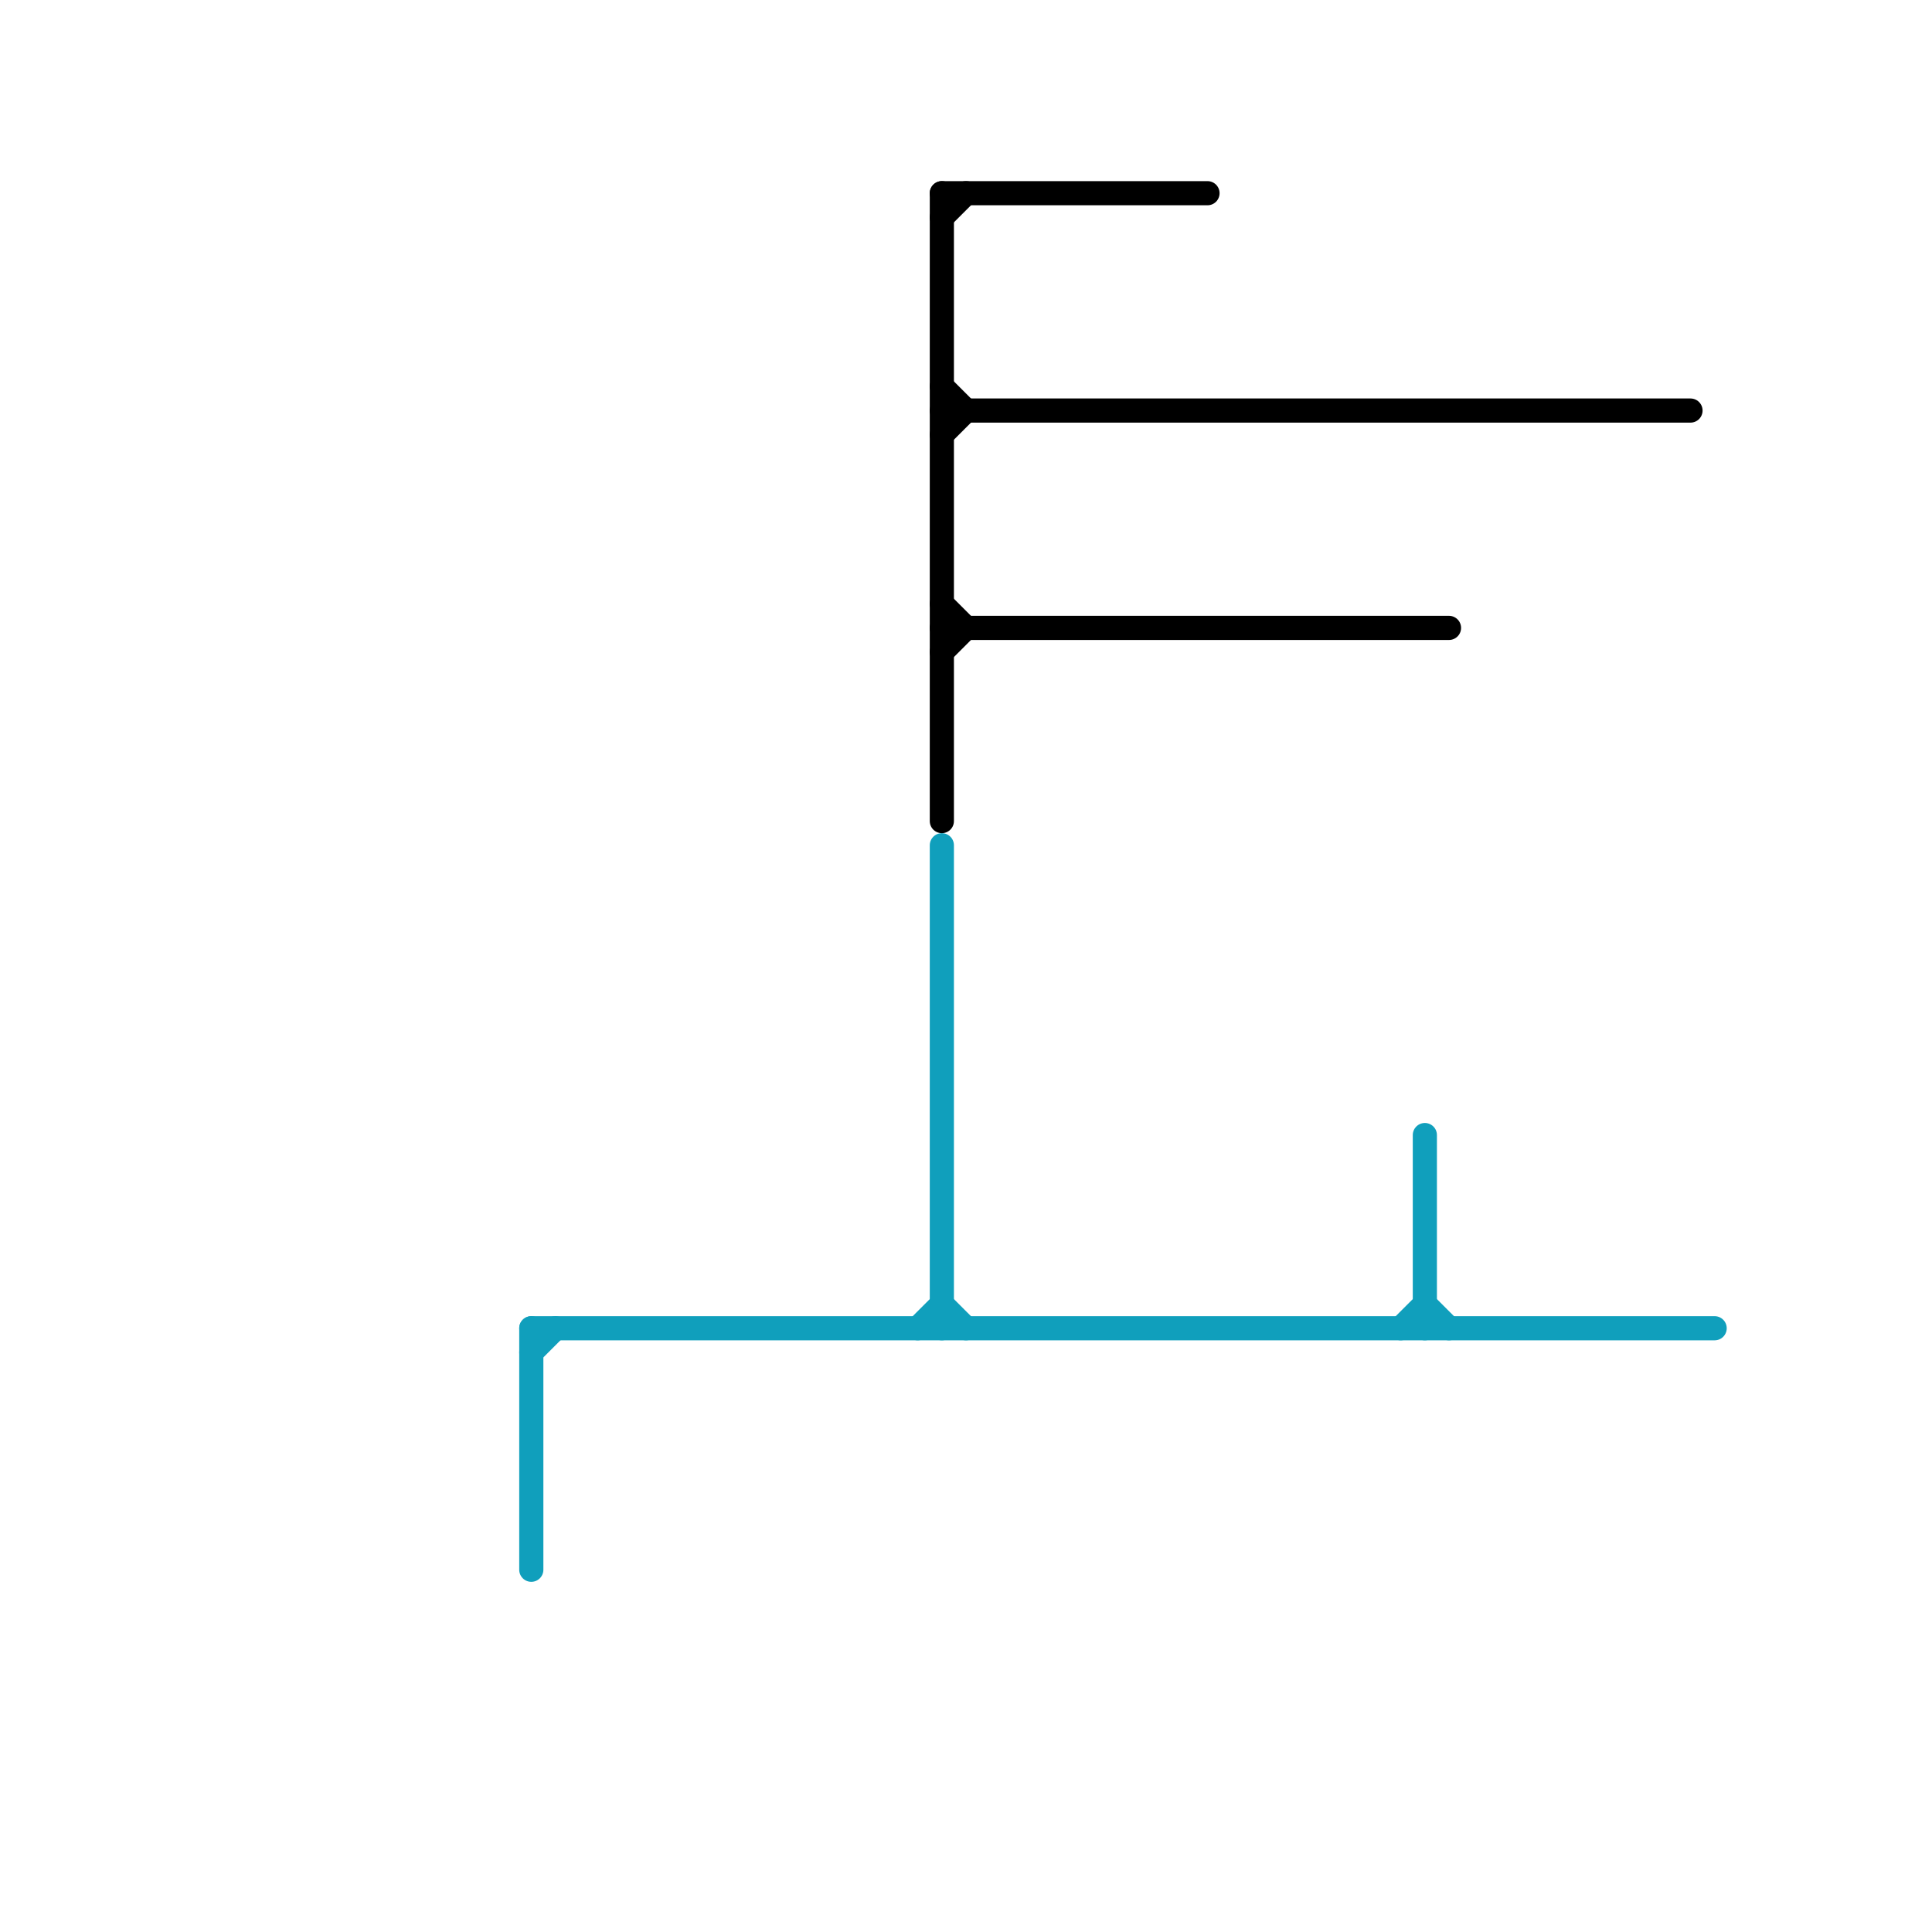 
<svg version="1.1" xmlns="http://www.w3.org/2000/svg" viewBox="0 0 80 80">
<style>text { font: 1px Helvetica; font-weight: 600; white-space: pre; dominant-baseline: central; } line { stroke-width: 1; fill: none; stroke-linecap: round; stroke-linejoin: round; } .c0 { stroke: #109fbc } .c1 { stroke: #000000 }</style><defs><g id="wm-xf"><circle r="1.2" fill="#000"/><circle r="0.9" fill="#fff"/><circle r="0.6" fill="#000"/><circle r="0.3" fill="#fff"/></g><g id="wm"><circle r="0.6" fill="#000"/><circle r="0.3" fill="#fff"/></g></defs><line class="c0" x1="39" y1="35" x2="39" y2="55"/><line class="c0" x1="38" y1="55" x2="39" y2="54"/><line class="c0" x1="59" y1="47" x2="59" y2="55"/><line class="c0" x1="22" y1="56" x2="23" y2="55"/><line class="c0" x1="58" y1="55" x2="59" y2="54"/><line class="c0" x1="59" y1="54" x2="60" y2="55"/><line class="c0" x1="22" y1="55" x2="22" y2="65"/><line class="c0" x1="39" y1="54" x2="40" y2="55"/><line class="c0" x1="22" y1="55" x2="71" y2="55"/><line class="c1" x1="39" y1="8" x2="50" y2="8"/><line class="c1" x1="39" y1="16" x2="40" y2="17"/><line class="c1" x1="39" y1="18" x2="40" y2="17"/><line class="c1" x1="39" y1="17" x2="70" y2="17"/><line class="c1" x1="39" y1="26" x2="60" y2="26"/><line class="c1" x1="39" y1="8" x2="39" y2="34"/><line class="c1" x1="39" y1="9" x2="40" y2="8"/><line class="c1" x1="39" y1="27" x2="40" y2="26"/><line class="c1" x1="39" y1="25" x2="40" y2="26"/>
</svg>
